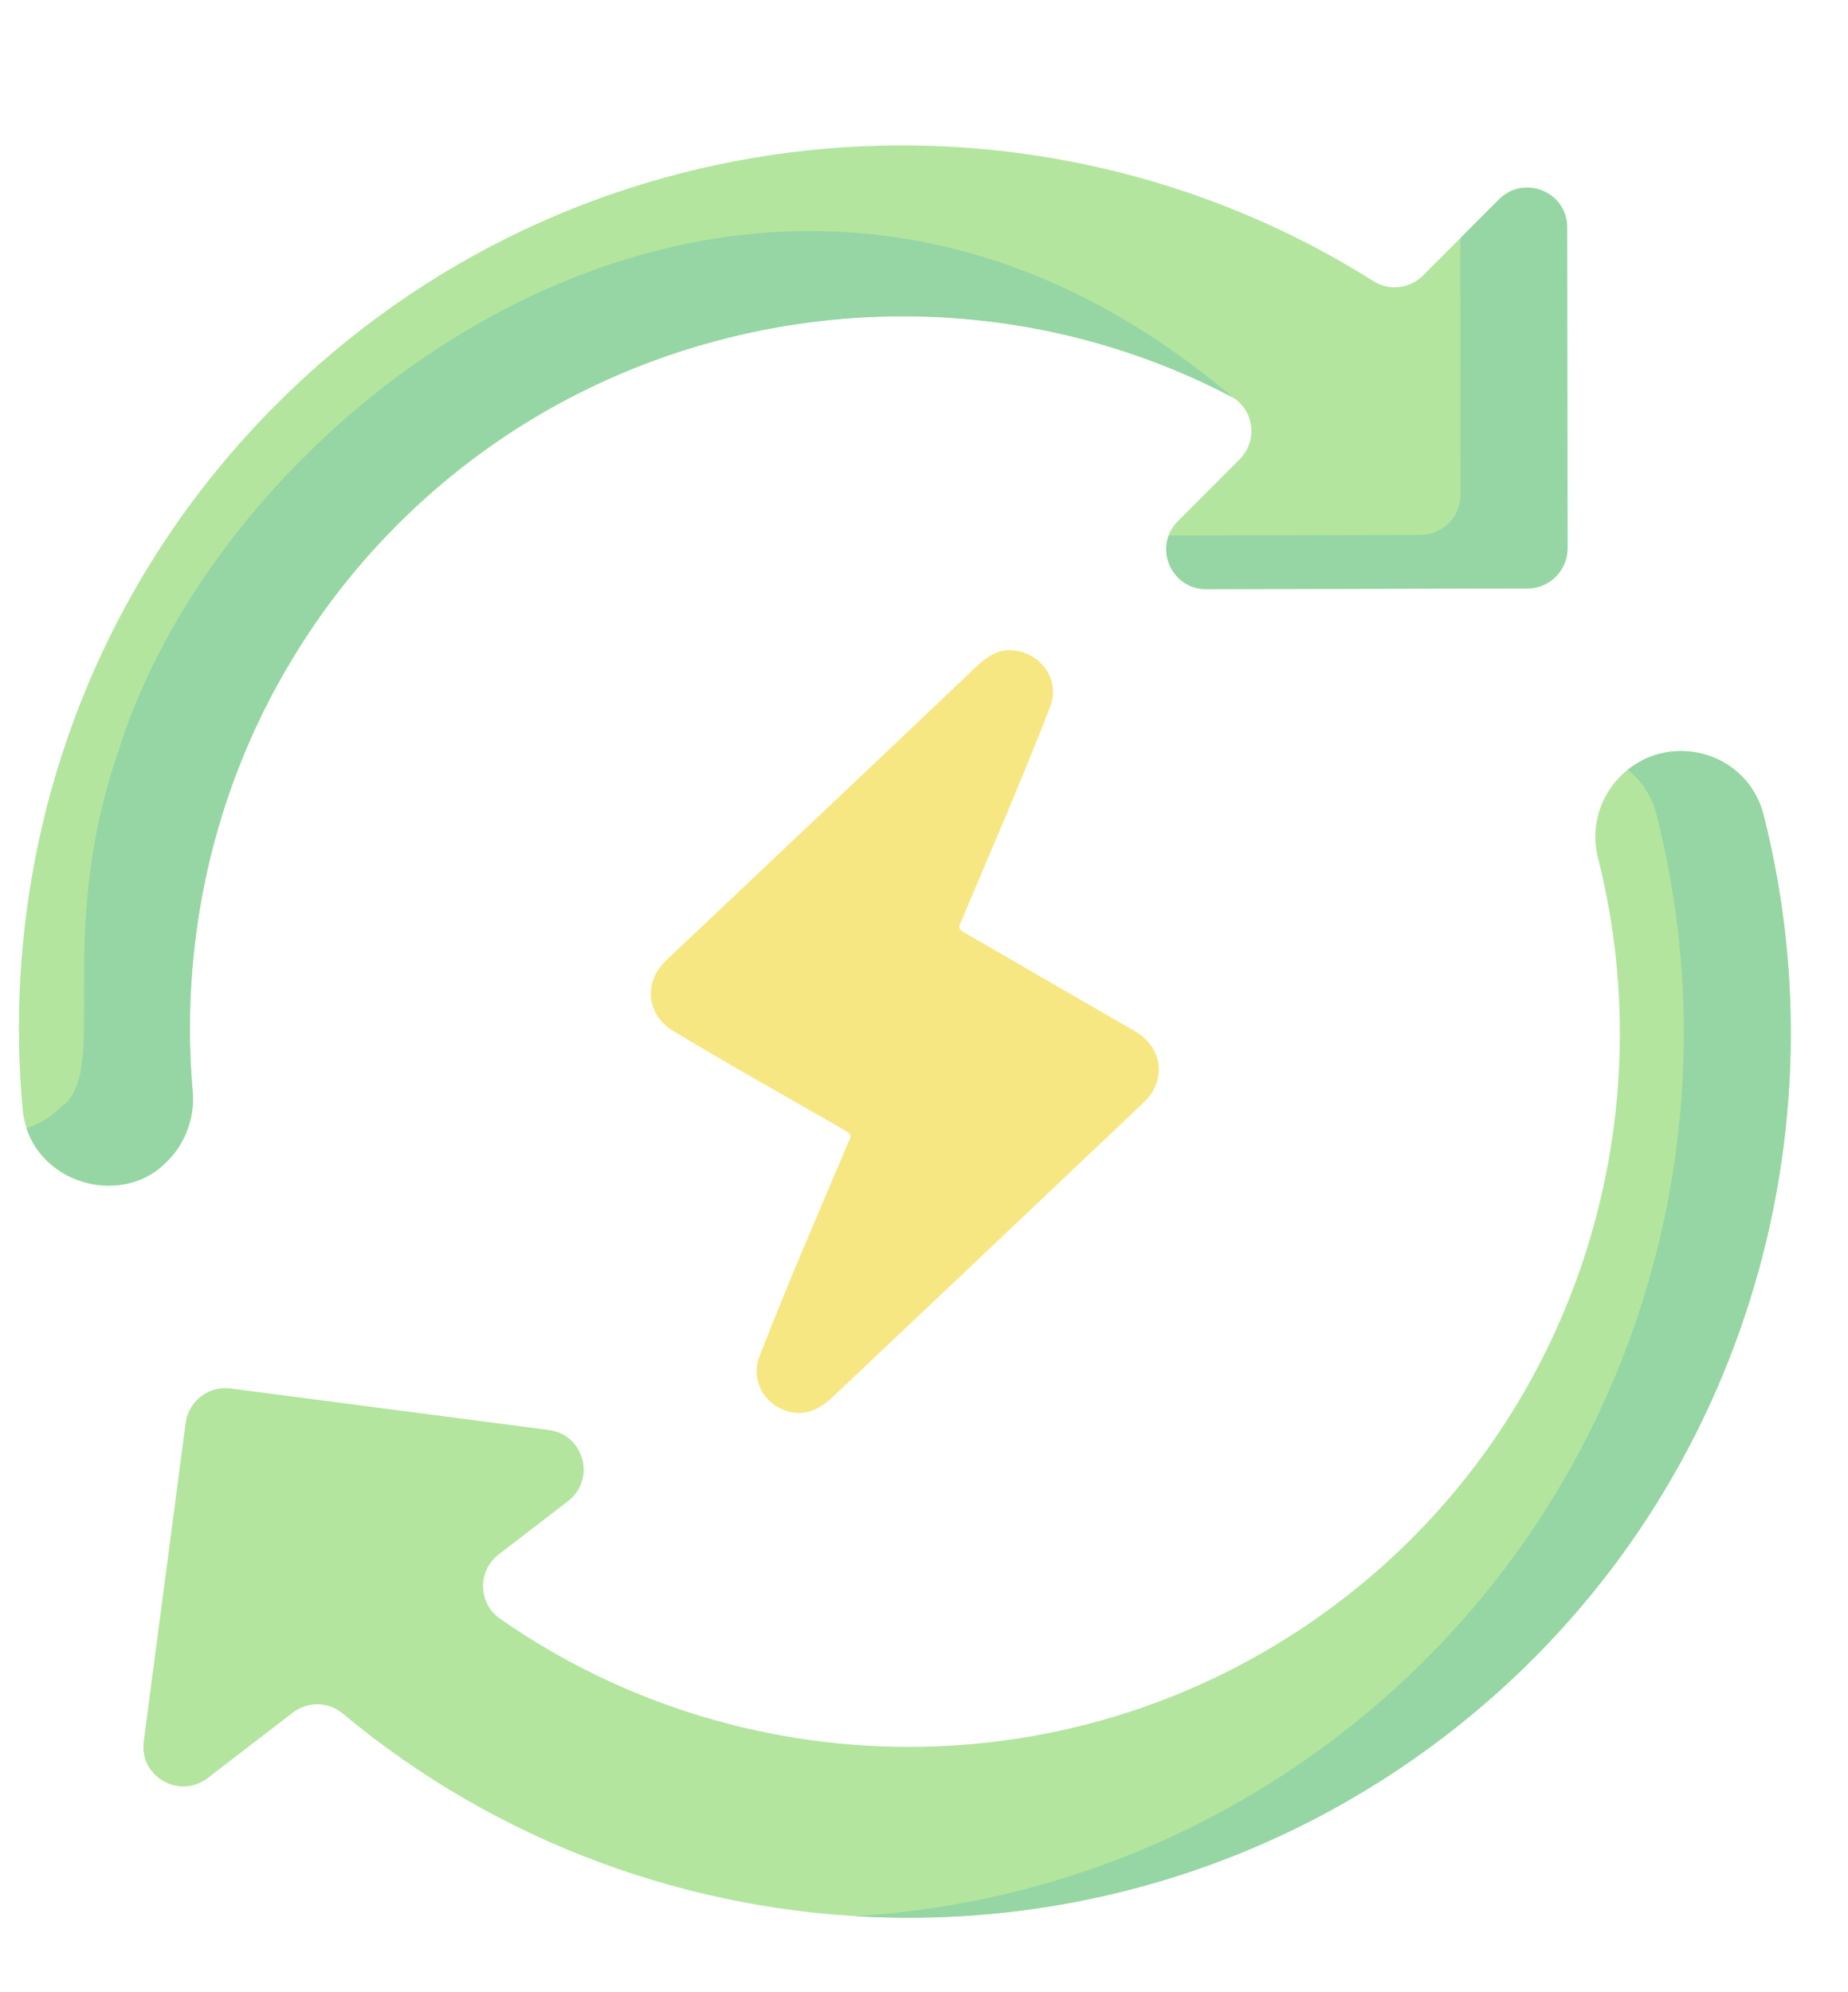 <?xml version="1.0" encoding="UTF-8"?><svg xmlns="http://www.w3.org/2000/svg" xmlns:xlink="http://www.w3.org/1999/xlink" fill="#000000" height="431.5" preserveAspectRatio="xMidYMid meet" version="1" viewBox="-4.1 -31.5 400.5 431.5" width="400.5" zoomAndPan="magnify"><g><g id="change1_1"><path d="M 32.312 219.91 C 21.227 231.016 2.199 224.266 0.789 208.688 C -4.141 154.289 14.051 98.121 55.387 56.512 C 119.797 -8.34 219.445 -17.395 293.609 29.445 C 297.008 31.598 301.465 31.039 304.312 28.184 L 320.762 11.711 C 326.211 6.25 335.539 10.07 335.539 17.773 L 335.609 87.309 C 335.613 92.09 331.727 95.98 326.941 95.992 L 257.305 96.137 C 249.598 96.156 245.738 86.859 251.195 81.391 L 264.547 68.016 C 268.66 63.898 267.66 56.949 262.508 54.277 C 203.961 23.93 129.852 33.586 81.113 83.152 C 48.273 116.559 33.785 161.48 37.656 205.016 C 38.145 210.523 36.23 215.984 32.312 219.91 Z M 32.312 219.91" fill="#b3e59f"/></g><g id="change2_1"><path d="M 265.125 56.379 C 265.117 56.371 265.102 56.359 265.094 56.352 C 265.098 56.359 265.105 56.371 265.113 56.379 C 265.117 56.379 265.121 56.379 265.125 56.379 Z M 265.125 56.379" fill="#95d6a4"/></g><g id="change2_2"><path d="M 37.656 205.016 C 34.926 173.648 41.57 140.469 59.105 111.508 C 101.57 40.504 192.801 17.391 263.211 54.699 C 161.785 -31.473 45.707 53.641 21.625 131.105 C 7.445 171.641 19.941 200.879 9.133 208.32 C 6.898 210.559 4.336 212.062 1.664 212.922 C 5.211 224.715 22.773 230.285 32.312 219.91 C 35.34 217.039 38.277 210.898 37.656 205.016 Z M 37.656 205.016" fill="#95d6a4"/></g><g id="change2_3"><path d="M 335.539 17.773 C 335.539 10.07 326.211 6.25 320.762 11.711 L 312.375 20.109 L 312.434 75.719 C 312.434 80.5 308.551 84.391 303.762 84.402 L 249.176 84.516 C 247.203 89.805 250.938 96.152 257.305 96.137 L 326.941 95.992 C 331.73 95.98 335.613 92.09 335.613 87.309 Z M 335.539 17.773" fill="#95d6a4"/></g><g id="change1_2"><path d="M 347.066 136.688 C 357.203 126.535 374.559 131.164 378.086 145.012 C 396.375 216.793 371.871 296.129 309.715 344.129 C 237.359 399.988 137.441 395.902 70.129 339.707 C 67.043 337.137 62.559 337.094 59.359 339.551 L 40.898 353.734 C 34.777 358.43 26.047 353.422 27.051 345.781 L 36.129 276.797 C 36.758 272.051 41.117 268.703 45.867 269.32 L 114.875 278.32 C 122.516 279.32 125.105 289.043 118.988 293.746 L 103.996 305.262 C 99.375 308.812 99.461 315.836 104.215 319.156 C 158.223 356.941 232.918 357.094 287.719 314.32 C 337.332 275.602 356.852 211.945 342.207 154.336 C 340.602 148.02 342.445 141.316 347.066 136.688 Z M 347.066 136.688" fill="#b3e59f"/></g><g id="change2_4"><path d="M 378.086 145.012 C 374.738 131.863 358.922 127.035 348.66 135.273 C 351.59 137.613 353.859 140.902 354.906 145.012 C 373.195 216.793 348.691 296.129 286.535 344.129 C 255.027 368.453 218.293 381.406 181.301 383.645 C 225.891 386.324 271.621 373.539 309.715 344.129 C 371.871 296.129 396.375 216.793 378.086 145.012 Z M 378.086 145.012" fill="#95d6a4"/></g><g id="change3_1"><path d="M 214.348 109.359 C 221.23 109.305 225.816 115.617 223.512 121.566 C 217.387 137.383 210.609 152.996 203.996 168.613 C 203.598 169.562 203.883 169.957 204.668 170.406 C 217.047 177.555 229.398 184.746 241.789 191.871 C 247.891 195.383 248.863 202.527 243.77 207.359 C 221.328 228.648 198.852 249.898 176.383 271.16 C 172.613 274.727 168.902 275.535 165.039 273.664 C 160.828 271.625 158.766 266.836 160.48 262.398 C 166.582 246.633 173.434 230.938 180.02 215.355 C 180.434 214.371 180.086 214.02 179.328 213.582 C 166.793 206.375 154.137 199.312 141.762 191.844 C 136 188.363 135.316 181.273 140.23 176.617 C 162.688 155.34 185.207 134.133 207.621 112.809 C 209.688 110.844 211.953 109.438 214.348 109.359 Z M 214.348 109.359" fill="#f7e782"/></g></g></svg>